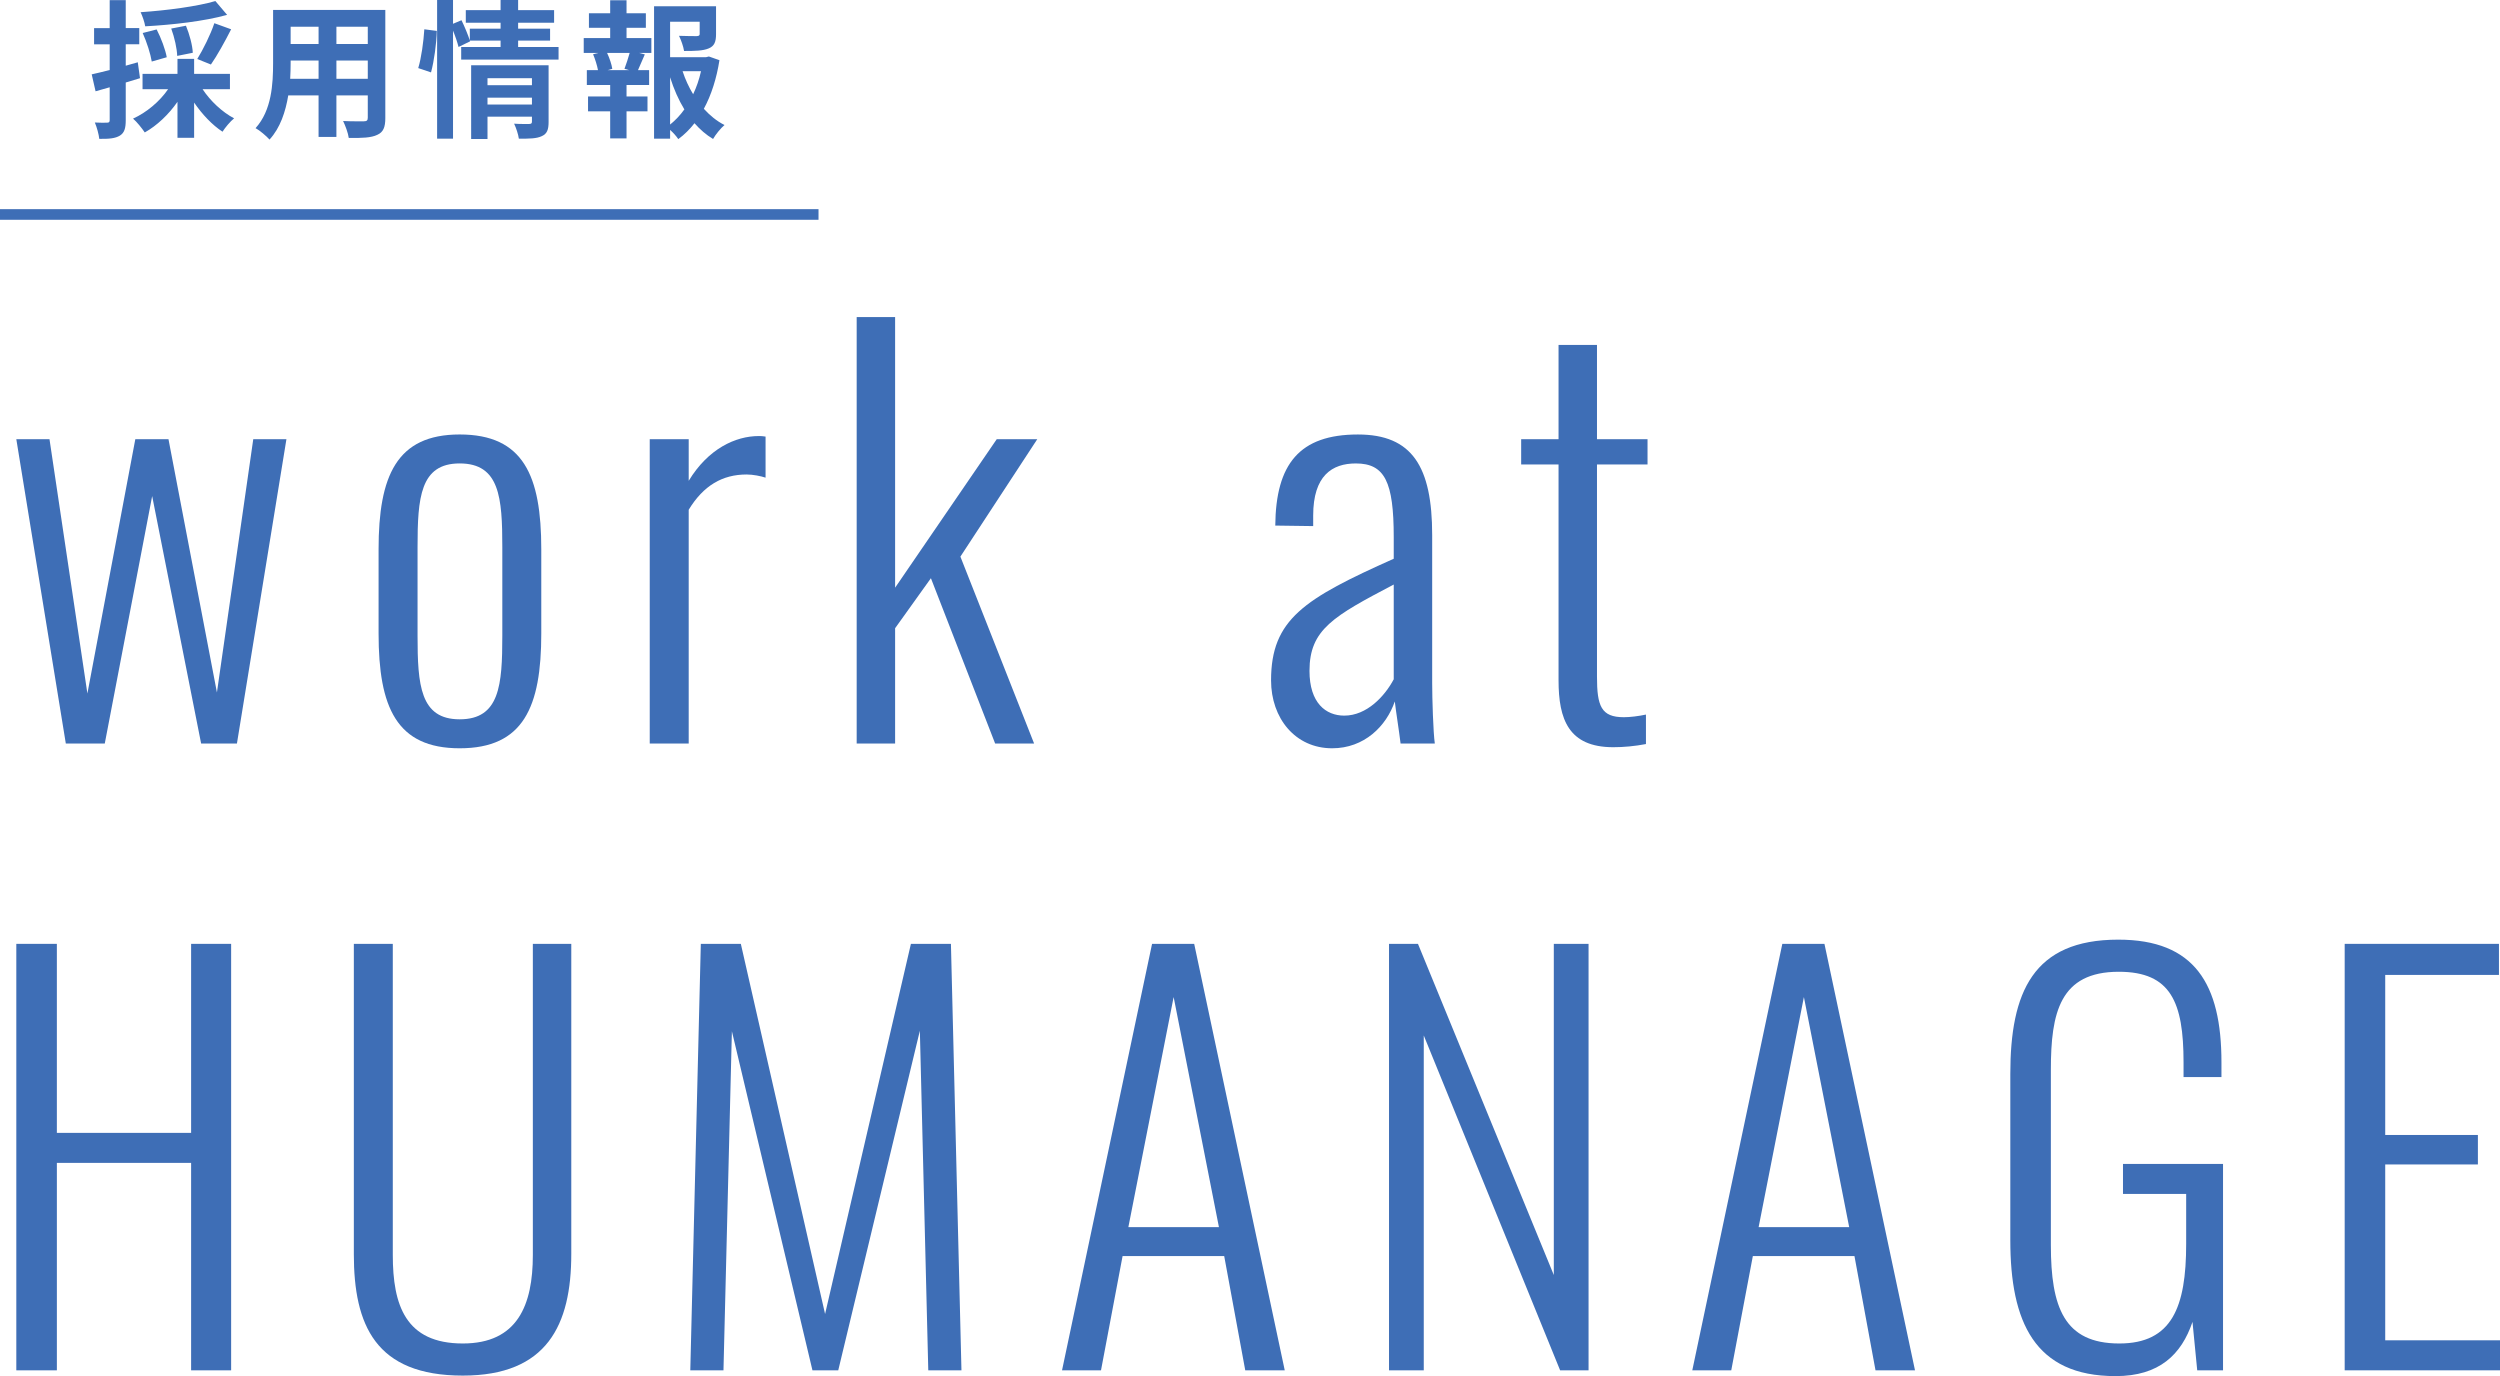 <?xml version="1.0" encoding="UTF-8"?><svg id="b" xmlns="http://www.w3.org/2000/svg" viewBox="0 0 235.325 129.534"><defs><style>.d{fill:#3e6eb6;}.e{fill:none;stroke:#3e6eb6;stroke-miterlimit:10;}</style></defs><g id="c"><g><g><path class="d" d="M1.536,41.343h3.123l3.568,23.938,4.51-23.938h3.122l4.56,23.838,3.42-23.838h3.122l-4.659,28.646h-3.37l-4.609-23.293-4.461,23.293h-3.667L1.536,41.343Z"/><path class="d" d="M35.636,59.631v-7.93c0-6.889,1.686-10.804,7.633-10.804,5.997,0,7.682,3.865,7.682,10.804v7.93c0,6.938-1.685,10.805-7.682,10.805-5.947,0-7.633-3.866-7.633-10.805Zm11.647,.198v-8.326c0-4.658-.248-7.88-4.014-7.88-3.717,0-3.965,3.222-3.965,7.88v8.326c0,4.659,.248,7.88,3.965,7.88,3.767,0,4.014-3.221,4.014-7.88Z"/><path class="d" d="M61.16,41.343h3.668v3.916c1.833-3.023,4.411-4.213,6.591-4.213,.198,0,.347,0,.644,.05v3.865c-.446-.148-1.189-.297-1.784-.297-2.279,0-4.063,1.041-5.451,3.32v22.005h-3.668v-28.646Z"/><path class="d" d="M80.639,29.845h3.618v25.474l9.565-13.976h3.816l-7.236,11.052,6.938,17.594h-3.667l-6.046-15.562-3.37,4.708v10.854h-3.618V29.845Z"/><path class="d" d="M119.645,64.042c0-5.749,3.123-7.682,11.547-11.448v-2.032c0-5.204-.842-6.938-3.568-6.938-2.23,0-4.014,1.14-4.014,4.906v.991l-3.568-.049c.049-5.798,2.28-8.574,7.781-8.574,5.105,0,6.988,3.023,6.988,9.466v13.927c0,1.486,.099,4.658,.248,5.699h-3.222c-.148-1.239-.446-3.073-.545-3.965-.793,2.329-2.875,4.411-5.898,4.411-3.469,0-5.749-2.825-5.749-6.394Zm11.547-.099v-8.921c-5.649,2.974-7.93,4.212-7.93,8.128,0,3.023,1.537,4.212,3.271,4.212,2.131,0,3.816-1.833,4.658-3.419Z"/><path class="d" d="M146.706,64.042v-20.32h-3.519v-2.379h3.519v-8.872h3.618v8.872h4.758v2.379h-4.758v19.973c0,2.775,.396,3.816,2.527,3.816,.595,0,1.388-.099,2.082-.248v2.775c-1.041,.198-2.082,.297-3.073,.297-4.212,0-5.154-2.626-5.154-6.294Z"/></g><g><path class="d" d="M1.536,88.845h3.816v17.792h12.638v-17.792h3.767v40.144h-3.767v-19.527H5.353v19.527H1.536v-40.144Z"/><path class="d" d="M33.307,118.036v-29.191h3.667v29.291c0,4.708,1.189,8.326,6.591,8.326,5.154,0,6.592-3.618,6.592-8.326v-29.291h3.618v29.191c0,6.691-2.28,11.449-10.21,11.449-8.227,0-10.259-4.758-10.259-11.449Z"/><path class="d" d="M65.968,88.845h3.767l7.93,34.841,8.079-34.841h3.767l.991,40.144h-3.123l-.793-31.967-7.682,31.967h-2.428l-7.583-31.917-.793,31.917h-3.123l.991-40.144Z"/><path class="d" d="M108.444,88.845h3.965l8.524,40.144h-3.717l-1.982-10.755h-9.565l-2.032,10.755h-3.668l8.475-40.144Zm6.294,26.664l-4.263-21.658-4.262,21.658h8.524Z"/><path class="d" d="M130.747,88.845h2.726l12.787,31.173v-31.173h3.271v40.144h-2.676l-12.836-31.521v31.521h-3.271v-40.144Z"/><path class="d" d="M167.77,88.845h3.965l8.524,40.144h-3.717l-1.982-10.755h-9.565l-2.032,10.755h-3.668l8.475-40.144Zm6.294,26.664l-4.263-21.658-4.262,21.658h8.524Z"/><path class="d" d="M189.231,116.748v-15.661c0-7.682,2.131-12.638,10.16-12.638,7.186,0,9.714,4.163,9.714,11.547v1.388h-3.568v-1.388c0-5.649-1.189-8.524-6.096-8.524-5.551,0-6.393,3.866-6.393,9.219v16.503c0,5.848,1.239,9.268,6.442,9.268,4.956,0,6.294-3.42,6.294-9.367v-4.708h-5.947v-2.825h9.417v19.428h-2.429l-.446-4.56c-1.041,3.073-3.123,5.104-7.236,5.104-7.632,0-9.912-5.104-9.912-12.786Z"/><path class="d" d="M220.705,88.845h14.521v2.924h-10.705v15.066h8.723v2.775h-8.723v16.553h10.805v2.825h-14.621v-40.144Z"/></g><g><g><path class="d" d="M13.179,7.36c-.448,.14-.896,.28-1.343,.406v3.54c0,.77-.126,1.189-.546,1.456-.434,.266-1.021,.322-1.945,.308-.042-.406-.224-1.091-.419-1.539,.503,.028,.993,.028,1.161,.014,.168,0,.238-.056,.238-.238v-3.092c-.461,.14-.923,.266-1.329,.378l-.364-1.595c.476-.098,1.063-.252,1.693-.406v-2.42h-1.469v-1.525h1.469V.014h1.511V2.645h1.273v1.525h-1.273v2.015l1.133-.322,.21,1.497Zm5.891,1.036c.728,1.105,1.847,2.155,2.966,2.743-.364,.293-.839,.867-1.091,1.259-.965-.63-1.917-1.637-2.672-2.743v3.316h-1.567v-3.386c-.825,1.189-1.931,2.239-3.078,2.882-.266-.392-.742-.994-1.105-1.301,1.273-.574,2.519-1.623,3.302-2.771h-2.407v-1.441h3.288v-1.413h1.567v1.413h3.372v1.441h-2.575Zm2.309-6.996c-2.155,.602-5.164,.938-7.71,1.077-.056-.377-.266-.979-.434-1.329,2.49-.168,5.331-.546,7.038-1.049l1.105,1.301Zm-7.094,4.394c-.112-.7-.462-1.819-.854-2.687l1.315-.336c.419,.812,.825,1.903,.951,2.617l-1.413,.406Zm2.393-.532c-.014-.672-.252-1.735-.56-2.575l1.385-.266c.336,.812,.616,1.847,.644,2.546l-1.469,.294Zm1.889,.294c.545-.882,1.259-2.309,1.609-3.372l1.581,.573c-.602,1.189-1.329,2.491-1.903,3.316l-1.287-.518Z"/><path class="d" d="M36.271,11.096c0,.896-.196,1.343-.755,1.595-.574,.28-1.427,.308-2.687,.294-.056-.448-.322-1.161-.532-1.595,.783,.042,1.707,.028,1.958,.028,.266,0,.364-.084,.364-.336v-2.099h-2.953v3.904h-1.679v-3.904h-2.854c-.251,1.525-.755,3.064-1.763,4.156-.266-.308-.938-.881-1.315-1.077,1.525-1.679,1.651-4.17,1.651-6.129V.938h10.564V11.096Zm-6.283-3.68v-1.721h-2.63v.252c0,.448-.014,.952-.042,1.469h2.672Zm-2.63-4.897v1.623h2.63v-1.623h-2.63Zm7.262,0h-2.953v1.623h2.953v-1.623Zm0,4.897v-1.721h-2.953v1.721h2.953Z"/><path class="d" d="M39.368,6.409c.294-.952,.504-2.519,.574-3.652l1.175,.154c-.028,1.161-.252,2.826-.545,3.904l-1.204-.406Zm13.209-1.987v1.189h-9.165v-1.189h3.708v-.602h-2.896l.028,.07-1.091,.532c-.098-.406-.294-.994-.518-1.54V13.055h-1.498V0h1.498V2.239l.797-.336c.294,.602,.616,1.385,.784,1.903v-1.105h2.896v-.56h-3.274V.952h3.274V0h1.651V.952h3.386v1.189h-3.386v.56h3.008v1.119h-3.008v.602h3.806Zm-.938,7.052c0,.728-.14,1.12-.644,1.343-.49,.238-1.189,.238-2.155,.238-.056-.406-.251-1.007-.448-1.413,.574,.042,1.231,.028,1.414,.028,.196,0,.266-.056,.266-.224v-.462h-4.184v2.099h-1.539V6.143h7.29v5.331Zm-5.751-4.114v.658h4.184v-.658h-4.184Zm4.184,2.477v-.644h-4.184v.644h4.184Z"/><path class="d" d="M58.977,3.582h2.336v1.399h-1.161l.545,.14c-.238,.518-.448,1.063-.644,1.483h1.049v1.399h-2.126v1.077h1.973v1.399h-1.973v2.546h-1.54v-2.546h-2.084v-1.399h2.084v-1.077h-2.197v-1.399h1.05c-.084-.448-.266-1.036-.462-1.497l.504-.126h-1.385v-1.399h2.49v-.965h-2V1.246h2V.028h1.54V1.246h1.819v1.371h-1.819v.965Zm-.196,2.896c.154-.42,.364-1.021,.49-1.497h-2.126c.238,.503,.434,1.105,.49,1.497l-.448,.126h2.042l-.448-.126Zm8.941-.812c-.266,1.693-.756,3.26-1.469,4.576,.574,.629,1.217,1.161,1.945,1.525-.364,.308-.839,.896-1.077,1.315-.658-.392-1.231-.896-1.749-1.483-.448,.574-.952,1.078-1.525,1.497-.182-.28-.476-.602-.77-.867v.825h-1.511V.588h5.835V3.218c0,.714-.154,1.12-.7,1.343-.532,.224-1.287,.238-2.309,.238-.07-.448-.28-1.021-.476-1.427,.686,.028,1.456,.028,1.665,.028,.21-.014,.28-.056,.28-.21v-1.147h-2.785v3.344h3.372l.28-.07,.994,.35Zm-4.646,6.059c.504-.406,.952-.881,1.343-1.427-.546-.896-.994-1.917-1.343-3.022v4.45Zm1.175-5.023c.252,.77,.588,1.498,.994,2.169,.322-.671,.574-1.413,.741-2.169h-1.735Z"/></g><line class="e" y1="20.188" x2="77.047" y2="20.188"/></g></g></g></svg>